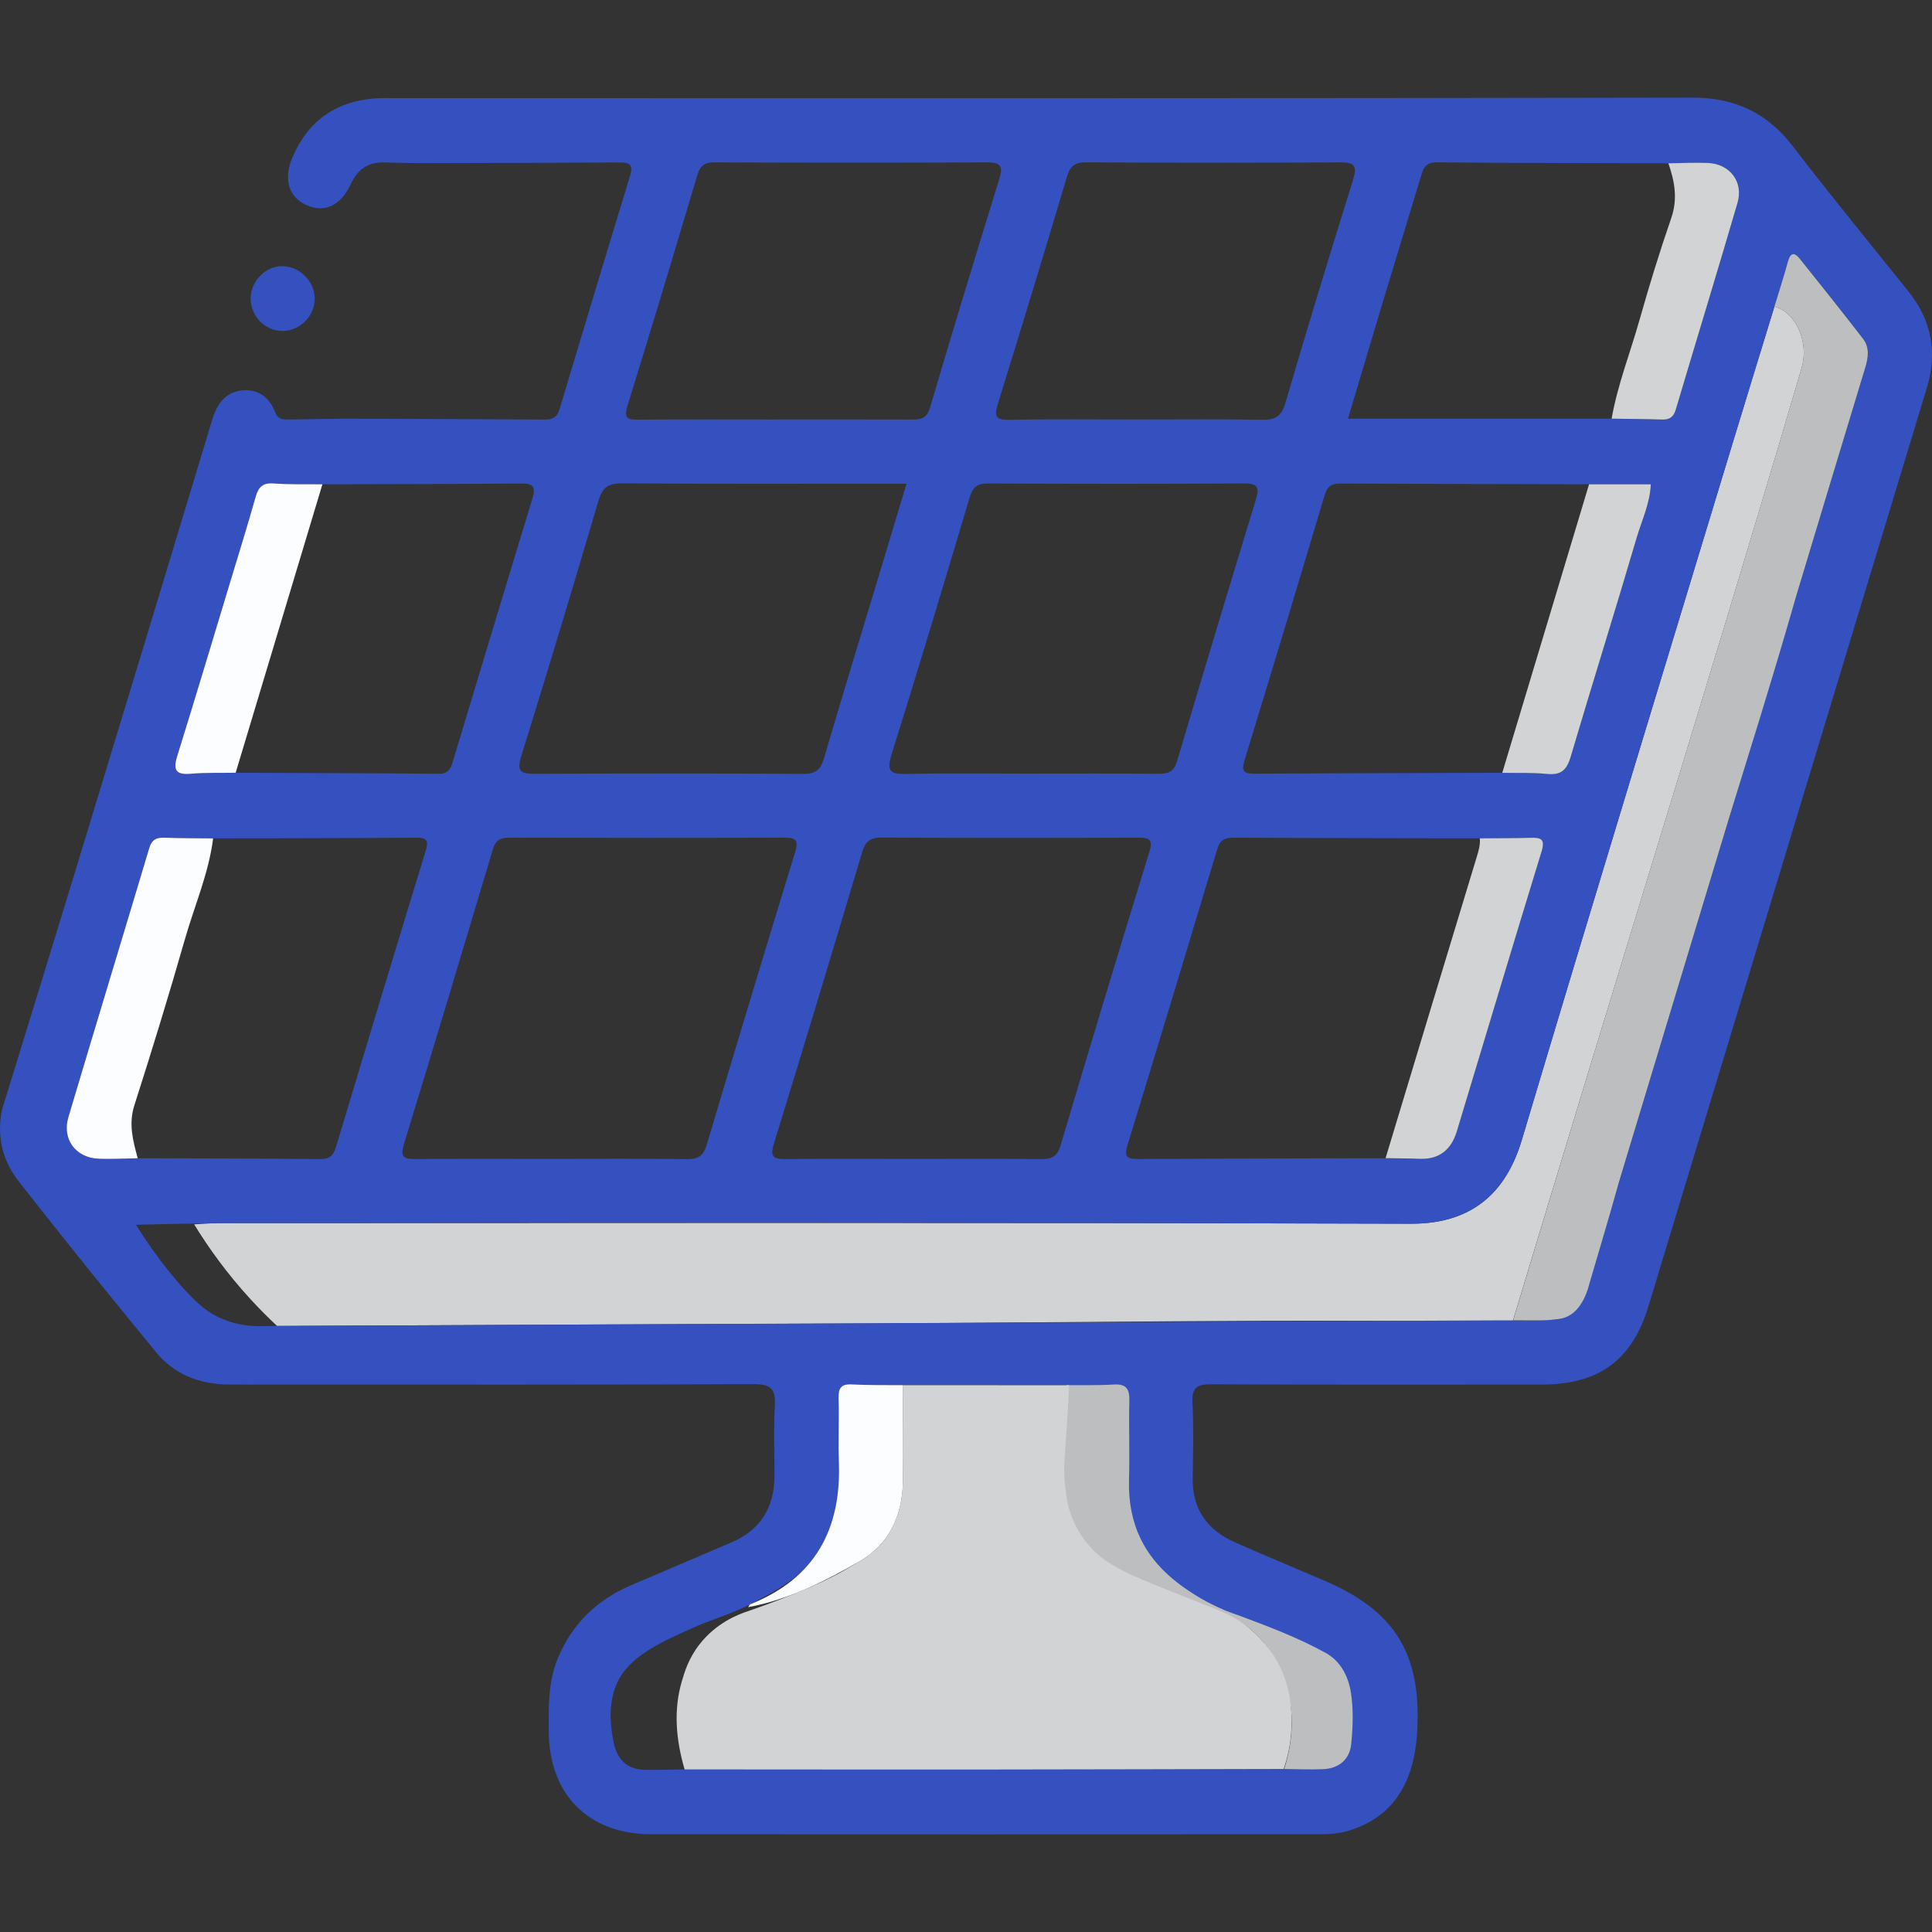 <?xml version="1.0" encoding="UTF-8"?>
<svg id="Layer_1" data-name="Layer 1" xmlns="http://www.w3.org/2000/svg" viewBox="0 0 1024 1024">
  <rect x="0" y="0" width="1024" height="1024" fill="#333333" stroke="none"/>
  <defs>
    <style>
      .cls-1 {
        fill: #3550bf;
      }

      .cls-2 {
        fill: #d1d3d4;
      }

      .cls-3 {
        fill: #bcbec0;
      }

      .cls-4 {
        fill: #fcfdfe;
      }
    </style>
  </defs>
  <path class="cls-2" d="M801.7,700.54c-4.82-.05-12.17-.11-21.1-.19-117.82-.93-178.02,.32-319.87,1.11-45.92,.25-26.4,.05-149.25,.56-54.24,.23-114.6,.51-164.63,.76-4.62-4.31-9.34-9.02-14.06-14.17-12.54-13.67-22.3-27.3-29.88-39.69,4.31-.21,8.61-.62,12.92-.62,210.71-.03,421.43-.34,632.14,.29,34.67,.1,51.09-19.15,58.65-44.46,36.49-122.24,73.78-244.24,110.82-366.32,7.62-25.12,15.35-50.2,23.03-75.29,10.98,2.63,18.55,18.4,14.46,32.35-13.62,46.45-27.57,92.79-41.58,139.12-14.11,46.65-28.38,93.26-42.66,139.86-16.3,53.18-39.82,130.22-68.98,226.69Z"/>
  <path class="cls-3" d="M565.29,732.28c-.1,4.73-.31,12.61-.71,22.4-.96,23.57-1.86,28.51,.05,37.9,1.28,6.29,3.18,15.14,9.68,24.03,6.68,9.13,14.66,13.44,25.14,18.94,12.98,6.81,15.51,5.52,36.37,14.2,14.52,6.04,21.92,9.15,28.28,14.91,9.7,8.78,14.03,18.82,15.98,23.78,9.16,23.34,2.09,45.07-.41,51.81,3.56-.23,9.06-.47,15.82-.26,7.91,.25,10.26,.9,13.25-.4,6.46-2.79,8.46-11.42,9.89-17.6,.95-4.11,6.08-26.28-7.32-41.74-2.43-2.81-4.99-4.83-9.89-7.91-18.87-11.87-31.25-13.47-47.47-20.18-14.97-6.19-31.15-12.89-42.13-28.88-8.94-13.01-10.95-27.1-11.47-31.05-1.73-13.11,1.11-19.72,0-39.76-.48-8.62-1.46-15.59-2.18-19.98-10.96-.07-21.92-.14-32.88-.21Z"/>
  <path class="cls-1" d="M1.09,588.07c12.65-41.16,25.39-82.3,37.94-123.49,24.54-80.6,49.04-161.22,73.37-241.88,2.53-8.39,6.77-14.77,15.78-15.76,8.6-.94,14.66,3.64,17.71,11.62,1.4,3.67,3.94,3.84,7.06,3.78,9.96-.2,19.92-.29,29.89-.43,35.22,.14,70.44,.21,105.67,.49,4.28,.03,6.76-1.19,8.03-5.45,12.39-41.3,24.82-82.6,37.43-123.84,1.71-5.6-.03-7.04-5.4-7.01-35.22,.22-70.45,.28-105.67,.39-6.32-.12-12.64-.17-18.95-.39-8.65-.31-14.32,3.48-17.99,11.43-5.42,11.73-14.2,15.52-23.84,11.05-8.98-4.17-11.99-13.54-7.27-24.82,8.06-19.21,22.59-29.89,43.47-31.57,3.64-.29,7.32-.17,10.98-.17,229.07,0,458.13,.18,687.2-.29,23.12-.05,40.12,7.97,53.96,26.03,19.84,25.88,40.52,51.11,60.95,76.55,12.43,15.47,15.58,32.43,9.79,51.48-49.22,162.17-98.28,324.39-147.49,486.56-8.75,28.84-26.38,41.5-56.86,41.51-58.27,.01-116.53,.15-174.8-.17-7.72-.04-10.44,1.79-10.03,9.85,.69,13.28,.35,26.63,.15,39.94-.25,16.7,7.94,27.67,22.75,34.15,15.53,6.79,31.16,13.37,46.75,20.01,37.55,16,51.66,38.64,49.51,79.5-1.52,28.89-13.58,46.3-36.64,53.26-5.87,1.77-11.83,1.79-17.8,1.79-117.2,.04-234.39,.09-351.59,0-33.28-.03-54.09-21.15-54.3-54.33-.08-13.33-.4-26.63,4.94-39.29,7.64-18.11,20.7-30.67,38.64-38.35,17.72-7.59,35.47-15.13,53.2-22.7,15.53-6.63,22.82-18.61,22.85-35.28,.02-12.32-.53-24.67,.19-36.95,.52-8.86-1.79-11.73-11.27-11.68-84.57,.41-169.14,.24-253.7,.24-8.32,0-16.65,.09-24.97-.03-15.07-.22-28.35-5.34-37.93-17.04-23.84-29.1-40.17-48.98-71.97-89.44-2.31-2.94-7.47-9.45-9.73-19.31-1.9-8.29-.95-15.52,0-19.98ZM170.88,256.69c-8.62-.11-17.27,.18-25.85-.46-5.88-.44-8.12,2.01-9.59,7.24-4.22,14.98-8.85,29.84-13.36,44.73-9.3,30.74-18.49,61.52-28.06,92.18-2.26,7.23-1.44,10.46,7.04,9.74,7.91-.67,15.89-.4,23.84-.55,35.88,.15,71.77,.22,107.65,.55,4.79,.04,6.22-2.37,7.37-6.2,14.06-46.69,28.15-93.37,42.35-140.02,1.71-5.63,.46-7.68-5.72-7.63-35.22,.3-70.45,.31-105.67,.41ZM884.27,86.56c-40.95-.13-81.9-.12-122.85-.52-6.02-.06-7.1,3.44-8.38,7.67-6.74,22.27-13.53,44.52-20.24,66.79-6.11,20.29-12.13,40.6-18.34,61.4h139.72c8.96,.14,17.92,.21,26.88,.47,3.93,.12,5.98-1.45,7.12-5.29,10.87-36.54,22.05-72.99,32.73-109.59,3.26-11.17-4.11-20.64-15.74-21.13-6.96-.29-13.94,.1-20.91,.19ZM112.96,444.38c-8.62-.11-17.24-.07-25.86-.38-4.22-.15-6.66,1.05-7.97,5.43-14.23,47.58-28.74,95.08-42.88,142.69-3.46,11.66,3.83,21.46,15.88,22.01,6.94,.31,13.91-.13,20.87-.24,32.22,.11,64.45,.13,96.67,.44,4.88,.05,6.99-1.71,8.35-6.25,15.73-52.41,31.55-104.78,47.59-157.1,1.68-5.49,.63-7.01-5.01-6.97-35.88,.25-71.75,.27-107.63,.37Zm683.27-34.78c7.96,.15,15.97-.18,23.86,.6,7.36,.73,10.37-2.2,12.4-9.07,11.46-38.76,23.57-77.33,34.98-116.11,2.71-9.22,7.06-18.2,7.5-28.35h-32.74c-43.93-.1-87.86-.15-131.79-.38-4.75-.02-6.98,1.51-8.39,6.25-13.94,46.8-28.08,93.54-42.37,140.23-1.55,5.07-1.28,7.33,4.78,7.3,43.92-.26,87.85-.34,131.78-.48Zm-61.86,204.27c5.97,.1,11.95,.08,17.91,.34,10.57,.46,16.92-4.85,19.86-14.55,14.98-49.47,29.75-99,44.94-148.4,2.06-6.7-.51-7.35-5.87-7.2-8.96,.25-17.92,.2-26.88,.28-43.56-.09-87.12-.1-130.67-.36-4.79-.03-7.11,1.47-8.49,6.06-15.77,52.44-31.63,104.86-47.66,157.22-1.68,5.5-.34,7.06,5.2,7.03,43.89-.23,87.78-.3,131.66-.41Zm-371.51,323.96c53.25,.02,106.5,.1,159.76,.06,52.58-.04,105.17-.19,157.75-.3,6.98,.06,13.97,.41,20.94,.1,8.41-.37,14.04-5.15,14.87-13.37,.89-8.88,1.2-18.08-.11-26.86-1.27-8.54-5.26-16.85-13.32-21.32-14.78-8.2-30.63-14.11-46.43-20.03-.93-.35-3.06-1-5.85-2.1,0,0-8.99-3.55-16.9-8.58-6.55-4.17-21.05-13.32-29.03-29.88-4.36-9.04-6.49-19.37-6.14-31.18,.41-13.92-.17-27.87,.18-41.8,.16-6.24-1.48-9.17-8.3-8.75-8.59,.54-17.24,.28-25.86,.36-28.65,0-57.29-.02-85.94-.04-8.96-.09-17.94,.11-26.88-.39-5.92-.34-7.3,2.08-7.14,7.51,.33,11.28-.24,22.59,.16,33.87,.71,19.63-3.26,36.28-12.63,49.55-8.38,11.87-18.97,17.53-34.35,25.61-9.9,5.2-20.75,8.09-30.93,12.73-13.22,6.03-31.47,13.57-38.65,27.01-4.79,8.96-5.6,20.02-2.77,33.72,1.81,8.76,7.17,14.19,16.62,14.3,6.98,.09,13.97-.14,20.96-.22ZM72.04,649.17c7.28,11.5,18.24,27.24,31.12,39.83,2.68,2.62,5.83,5.43,10.45,7.99,12.05,6.68,24.06,5.99,27.72,5.83t651.96-3c6.13-.03,8.71-.02,8.72-.02,10.43,.02,11.16,.2,14.19,.04,7.24-.39,12.81-.46,17-3.56,3.81-2.82,6.11-7.66,8.54-15.7,36.81-121.82,73.69-243.63,110.52-365.45,12.12-40.08,24.14-80.18,36.35-120.23,1.65-5.4,2.41-10.71-1.11-15.28-10.95-14.24-22.2-28.24-33.4-42.29-2.9-3.64-5.08-3.8-6.49,1.38-2.18,7.99-4.75,15.87-7.15,23.8-7.68,25.1-15.41,50.18-23.03,75.29-37.04,122.08-74.33,244.08-110.82,366.32-7.55,25.3-23.98,44.56-58.65,44.46-252.61-.74-429.11-.62-530.23-.46-50.12,.08-101.91,.17-101.91,.17-19.78,.28-35.52,.66-43.79,.87Zm220.11-34.95c23.97,0,47.94-.2,71.91,.14,5.99,.08,8.76-1.76,10.49-7.55,15.38-51.59,30.94-103.12,46.7-154.59,1.81-5.91,1.69-8.29-5.48-8.26-48.61,.22-97.21,.17-145.82,.02-4.72-.02-7.26,1.32-8.65,5.97-15.62,52.21-31.25,104.41-47.22,156.51-2.12,6.91,0,7.91,6.15,7.85,23.97-.22,47.94-.09,71.91-.09Zm192.37,0c22.28,0,44.57-.15,66.85,.11,5.67,.07,8.91-1.04,10.74-7.2,15.41-51.87,31.05-103.67,47-155.38,2.15-6.97,.07-7.79-6.06-7.76-45.23,.17-90.47,.21-135.7-.06-6.1-.04-8.69,2.01-10.38,7.68-15.39,51.53-30.88,103.03-46.75,154.41-2.28,7.38-.14,8.38,6.45,8.3,22.61-.27,45.23-.1,67.85-.1Zm-4.05-357.85h-9.11c-47.25,0-94.51,.17-141.76-.18-7.33-.05-10.37,2.28-12.41,9.22-13.34,45.24-26.91,90.41-40.94,135.43-2.67,8.58,.27,9.33,7.53,9.29,47.25-.22,94.51-.24,141.76,.04,6.43,.04,9.32-1.89,11.13-8.08,9.81-33.46,20.03-66.81,30.1-100.19,4.48-14.87,8.95-29.74,13.7-45.54Zm65.25,153.66c22.64,0,45.29-.13,67.93,.1,5.24,.05,8.47-.82,10.18-6.6,13.7-46.2,27.63-92.33,41.7-138.41,1.88-6.17,1.76-8.94-6.06-8.89-45.28,.3-90.57,.24-135.85,.03-5.69-.03-8.05,1.88-9.67,7.32-13.57,45.54-27.23,91.06-41.44,136.41-2.93,9.35,.02,10.39,8.28,10.21,21.63-.47,43.28-.16,64.93-.16Zm-134.98-187.69c23.96,0,47.93-.05,71.89,.04,4.91,.02,8.47-.11,10.31-6.36,11.9-40.47,24.24-80.82,36.68-121.13,2.02-6.53,1.01-8.86-6.34-8.83-48.26,.23-96.52,.2-144.78,0-5.39-.02-7.51,2.09-8.95,6.91-12.16,40.74-24.35,81.47-36.97,122.08-2.26,7.27,.63,7.42,6.26,7.38,23.96-.2,47.93-.08,71.89-.08Zm192.09,0c21.97,0,43.95-.27,65.91,.16,7.06,.14,10.43-1.7,12.55-8.94,11.56-39.54,23.58-78.96,35.86-118.29,2.29-7.34,.79-9.24-6.74-9.2-44.94,.24-89.89,.25-134.83-.03-6.27-.04-8.48,2.22-10.18,7.92-11.93,40.13-24.14,80.18-36.54,120.16-1.98,6.39-1.25,8.52,6.06,8.38,22.63-.43,45.27-.16,67.91-.16Z"/>
  <path class="cls-1" d="M149.63,141.06c9.21,.09,17.1,7.96,17.17,17.13,.07,9.22-7.76,17.18-16.95,17.23-9.24,.05-16.93-7.67-17-17.06-.07-9.24,7.83-17.39,16.78-17.3Z"/>
  <path class="cls-2" d="M680.37,937.6c-52.58,.1-105.17,.26-157.75,.3-53.25,.04-106.5-.04-159.76-.06-4.68-16.04-5.89-31.61-1.52-46.57,1.43-4.88,3.53-12.21,9.47-19.8,8.81-11.25,20.23-15.77,25.63-17.5,12.51-4.33,22.91-8.48,30.8-11.81,15.92-6.72,22.17-11.06,28.49-14.71,15.37-8.88,22.46-23.91,22.8-41.59,.33-17.22-.01-34.46-.06-51.69,29.4,0,58.8,.02,88.2,.02-.43,8.77-.9,16.49-1.32,22.9-1.13,17.06-1.72,21.17-.94,28.96,.71,7.07,1.46,13.84,5.33,21.81,4.98,10.24,12.09,16.09,14.04,17.63,2.56,2.02,4.76,3.27,6.19,4.14,7.93,4.8,17.86,8.77,45.02,19.47,14.38,5.66,19.94,7.93,26.71,13.52,9.66,7.97,14.47,16.52,15.68,18.78,7.24,13.5,7.24,26.04,7.17,32.4-.12,10.11-2.28,18.32-4.19,23.81Z"/>
  <path class="cls-3" d="M802.01,699.8c28.98-96.07,52.41-172.86,68.67-225.95,14.28-46.6,28.55-93.21,42.66-139.86,14.01-46.33,27.96-92.67,41.58-139.12,4.09-13.95-3.47-29.72-14.46-32.35,2.4-7.93,4.97-15.81,7.15-23.8,1.41-5.18,3.59-5.03,6.49-1.38,11.2,14.04,22.45,28.05,33.4,42.29,3.51,4.57,2.75,9.88,1.11,15.28-12.21,40.05-24.23,80.15-36.35,120.23-.33,1.11-.49,1.66-.93,3.2-13.83,47.89-22.92,76.19-34.7,114.6-.22,.71-6.39,21.12-18.74,61.95-1.44,4.76-38.26,126.51-39.77,131.5-6.66,23.68-12.34,42.36-15.92,54.68,0,0-2.69,12.36-11.03,16.51-2.49,1.24-4.85,1.57-6.39,1.66,0,0-3.45,.54-8.58,.61,0,0-5-.01-14.19-.04Z"/>
  <path class="cls-4" d="M112.96,444.38c-2.33,18.5-9.84,35.57-14.92,53.31-8.46,29.53-17.46,58.92-26.83,88.17-3.17,9.91-.71,18.82,1.79,28.03-6.96,.11-13.93,.55-20.87,.24-12.04-.54-19.34-10.35-15.88-22.01,14.15-47.61,28.65-95.11,42.88-142.69,1.31-4.38,3.76-5.58,7.97-5.43,8.61,.31,17.24,.27,25.86,.38Z"/>
  <path class="cls-2" d="M734.38,613.87c16.1-53.28,32.17-106.56,48.36-159.81,.98-3.23,1.89-6.35,1.6-9.73,8.96-.08,17.93-.04,26.88-.28,5.36-.15,7.93,.5,5.87,7.2-15.18,49.41-29.96,98.94-44.94,148.4-2.94,9.7-9.29,15-19.86,14.55-5.96-.26-11.94-.23-17.91-.34Z"/>
  <path class="cls-4" d="M170.88,256.69c-15.32,50.96-30.65,101.92-45.97,152.88-7.95,.14-15.94-.13-23.84,.55-8.48,.72-9.3-2.51-7.04-9.74,9.57-30.66,18.75-61.44,28.06-92.18,4.51-14.9,9.14-29.76,13.36-44.73,1.47-5.23,3.72-7.68,9.59-7.24,8.58,.65,17.23,.35,25.85,.46Z"/>
  <path class="cls-2" d="M796.23,409.61c15.33-50.97,30.67-101.95,46-152.92,10.6,0,21.2,0,32.74,0-.44,10.15-4.79,19.13-7.5,28.35-11.4,38.78-23.52,77.35-34.98,116.11-2.03,6.87-5.04,9.8-12.4,9.07-7.9-.78-15.9-.45-23.86-.6Z"/>
  <path class="cls-2" d="M854.19,221.91c3.15-17.97,9.88-34.93,14.81-52.41,5.11-18.14,10.68-36.17,16.82-53.99,3.5-10.16,1.76-19.46-1.54-28.96,6.97-.09,13.96-.48,20.91-.19,11.63,.48,19,9.96,15.74,21.13-10.69,36.59-21.87,73.05-32.73,109.59-1.14,3.84-3.2,5.41-7.12,5.29-8.96-.27-17.92-.33-26.88-.47Z"/>
  <path class="cls-4" d="M478.48,734.15c.05,17.23,.39,34.47,.06,51.69-.34,17.68-7.43,32.7-22.8,41.59-18.52,10.7-37.75,20.41-59.17,24.39,.35-.52,.59-1.34,1.07-1.53,34.06-13.57,48.26-39.43,46.98-75.16-.41-11.28,.17-22.59-.16-33.87-.16-5.42,1.23-7.84,7.14-7.5,8.94,.51,17.92,.3,26.88,.39Z"/>
</svg>